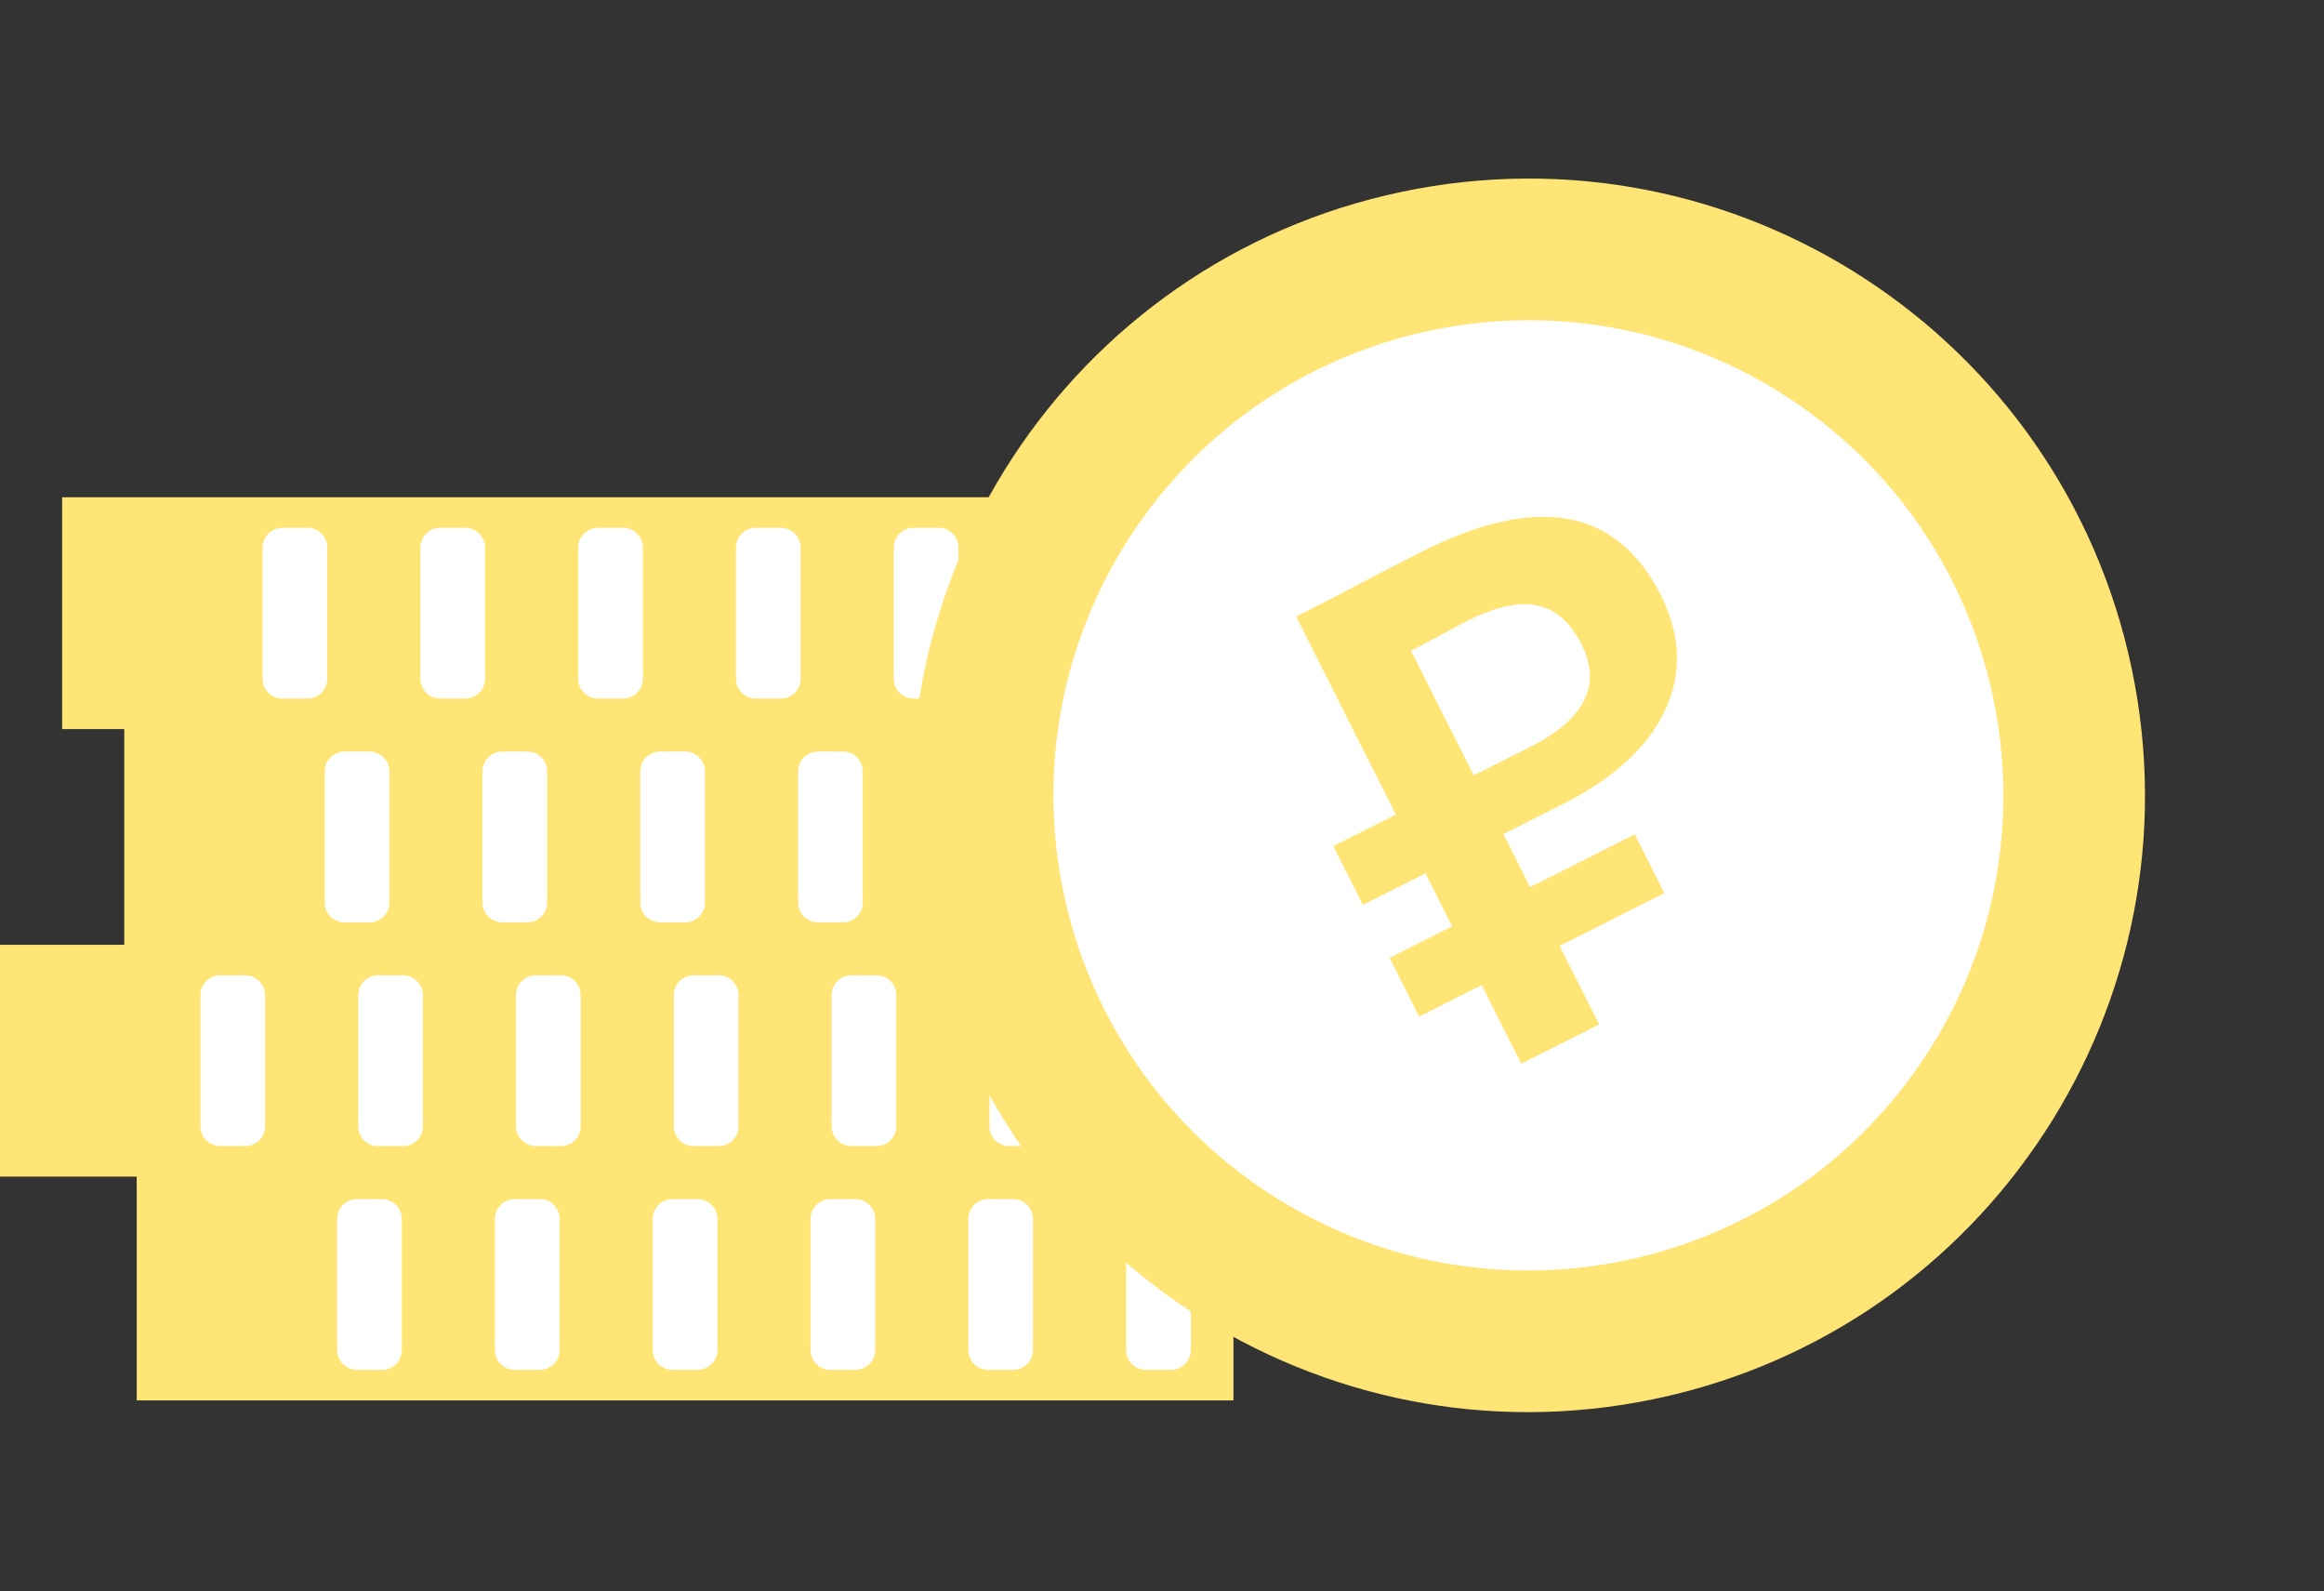 <?xml version="1.0" encoding="UTF-8"?> <svg xmlns="http://www.w3.org/2000/svg" width="187" height="128" viewBox="0 0 187 128" fill="none"><rect x="0" y="0" width="187" height="128" fill="#333333" stroke="none"/><path d="M99.249 94H11V112.65H99.249V94Z" fill="#FFE576"></path><path d="M56.132 110.196H54.117C53.236 110.196 52.52 109.482 52.52 108.601V98.05C52.52 97.169 53.234 96.455 54.117 96.455H56.132C57.013 96.455 57.727 97.169 57.727 98.05V108.601C57.727 109.482 57.013 110.196 56.132 110.196Z" fill="white"></path><path d="M43.434 110.196H41.419C40.538 110.196 39.824 109.482 39.824 108.601V98.05C39.824 97.169 40.538 96.455 41.419 96.455H43.434C44.315 96.455 45.029 97.169 45.029 98.05V108.601C45.029 109.482 44.315 110.196 43.434 110.196Z" fill="white"></path><path d="M30.738 110.196H28.724C27.842 110.196 27.127 109.482 27.127 108.601V98.05C27.127 97.169 27.841 96.455 28.724 96.455H30.738C31.619 96.455 32.333 97.169 32.333 98.05V108.601C32.333 109.482 31.619 110.196 30.738 110.196Z" fill="white"></path><path d="M68.829 110.196H66.815C65.934 110.196 65.22 109.482 65.22 108.601V98.05C65.22 97.169 65.934 96.455 66.815 96.455H68.829C69.71 96.455 70.424 97.169 70.424 98.05V108.601C70.424 109.482 69.71 110.196 68.829 110.196Z" fill="white"></path><path d="M81.526 110.196H79.512C78.63 110.196 77.915 109.482 77.915 108.601V98.05C77.915 97.169 78.629 96.455 79.512 96.455H81.526C82.407 96.455 83.121 97.169 83.121 98.05V108.601C83.121 109.482 82.407 110.196 81.526 110.196Z" fill="white"></path><path d="M94.224 110.196H92.209C91.328 110.196 90.614 109.482 90.614 108.601V98.05C90.614 97.169 91.328 96.455 92.209 96.455H94.224C95.105 96.455 95.819 97.169 95.819 98.05V108.601C95.819 109.482 95.105 110.196 94.224 110.196Z" fill="white"></path><path d="M88.249 76H0V94.65H88.249V76Z" fill="#FFE576"></path><path d="M45.132 92.196H43.117C42.236 92.196 41.52 91.483 41.52 90.601V80.05C41.52 79.169 42.234 78.455 43.117 78.455H45.132C46.013 78.455 46.727 79.169 46.727 80.05V90.601C46.727 91.483 46.013 92.196 45.132 92.196Z" fill="white"></path><path d="M32.434 92.196H30.419C29.538 92.196 28.824 91.483 28.824 90.601V80.05C28.824 79.169 29.538 78.455 30.419 78.455H32.434C33.315 78.455 34.029 79.169 34.029 80.05V90.601C34.029 91.483 33.315 92.196 32.434 92.196Z" fill="white"></path><path d="M19.738 92.196H17.724C16.842 92.196 16.127 91.483 16.127 90.601V80.05C16.127 79.169 16.841 78.455 17.724 78.455H19.738C20.619 78.455 21.333 79.169 21.333 80.05V90.601C21.333 91.483 20.619 92.196 19.738 92.196Z" fill="white"></path><path d="M57.829 92.196H55.815C54.934 92.196 54.22 91.483 54.22 90.601V80.05C54.22 79.169 54.934 78.455 55.815 78.455H57.829C58.711 78.455 59.424 79.169 59.424 80.05V90.601C59.424 91.483 58.711 92.196 57.829 92.196Z" fill="white"></path><path d="M70.526 92.196H68.512C67.63 92.196 66.915 91.483 66.915 90.601V80.05C66.915 79.169 67.629 78.455 68.512 78.455H70.526C71.407 78.455 72.121 79.169 72.121 80.05V90.601C72.121 91.483 71.407 92.196 70.526 92.196Z" fill="white"></path><path d="M83.224 92.196H81.209C80.328 92.196 79.614 91.483 79.614 90.601V80.05C79.614 79.169 80.328 78.455 81.209 78.455H83.224C84.105 78.455 84.819 79.169 84.819 80.05V90.601C84.819 91.483 84.105 92.196 83.224 92.196Z" fill="white"></path><path d="M98.249 58H10V76.65H98.249V58Z" fill="#FFE576"></path><path d="M55.132 74.196H53.117C52.236 74.196 51.52 73.483 51.52 72.601V62.05C51.52 61.169 52.234 60.455 53.117 60.455H55.132C56.013 60.455 56.727 61.169 56.727 62.05V72.601C56.727 73.483 56.013 74.196 55.132 74.196Z" fill="white"></path><path d="M42.434 74.196H40.419C39.538 74.196 38.824 73.483 38.824 72.601V62.05C38.824 61.169 39.538 60.455 40.419 60.455H42.434C43.315 60.455 44.029 61.169 44.029 62.05V72.601C44.029 73.483 43.315 74.196 42.434 74.196Z" fill="white"></path><path d="M29.738 74.196H27.724C26.842 74.196 26.127 73.483 26.127 72.601V62.05C26.127 61.169 26.841 60.455 27.724 60.455H29.738C30.619 60.455 31.333 61.169 31.333 62.05V72.601C31.333 73.483 30.619 74.196 29.738 74.196Z" fill="white"></path><path d="M67.829 74.196H65.815C64.934 74.196 64.22 73.483 64.22 72.601V62.05C64.22 61.169 64.934 60.455 65.815 60.455H67.829C68.71 60.455 69.424 61.169 69.424 62.05V72.601C69.424 73.483 68.71 74.196 67.829 74.196Z" fill="white"></path><path d="M80.526 74.196H78.512C77.63 74.196 76.915 73.483 76.915 72.601V62.05C76.915 61.169 77.629 60.455 78.512 60.455H80.526C81.407 60.455 82.121 61.169 82.121 62.05V72.601C82.121 73.483 81.407 74.196 80.526 74.196Z" fill="white"></path><path d="M93.224 74.196H91.209C90.328 74.196 89.614 73.483 89.614 72.601V62.05C89.614 61.169 90.328 60.455 91.209 60.455H93.224C94.105 60.455 94.819 61.169 94.819 62.05V72.601C94.819 73.483 94.105 74.196 93.224 74.196Z" fill="white"></path><path d="M93.249 40H5V58.65H93.249V40Z" fill="#FFE576"></path><path d="M50.132 56.196H48.117C47.236 56.196 46.52 55.483 46.52 54.601V44.05C46.52 43.169 47.234 42.455 48.117 42.455H50.132C51.013 42.455 51.727 43.169 51.727 44.05V54.601C51.727 55.483 51.013 56.196 50.132 56.196Z" fill="white"></path><path d="M37.434 56.196H35.419C34.538 56.196 33.824 55.483 33.824 54.601V44.05C33.824 43.169 34.538 42.455 35.419 42.455H37.434C38.315 42.455 39.029 43.169 39.029 44.05V54.601C39.029 55.483 38.315 56.196 37.434 56.196Z" fill="white"></path><path d="M24.738 56.196H22.724C21.842 56.196 21.127 55.483 21.127 54.601V44.05C21.127 43.169 21.841 42.455 22.724 42.455H24.738C25.619 42.455 26.333 43.169 26.333 44.05V54.601C26.333 55.483 25.619 56.196 24.738 56.196Z" fill="white"></path><path d="M62.829 56.196H60.815C59.934 56.196 59.22 55.483 59.22 54.601V44.05C59.22 43.169 59.934 42.455 60.815 42.455H62.829C63.711 42.455 64.424 43.169 64.424 44.05V54.601C64.424 55.483 63.711 56.196 62.829 56.196Z" fill="white"></path><path d="M75.526 56.196H73.512C72.63 56.196 71.915 55.483 71.915 54.601V44.05C71.915 43.169 72.629 42.455 73.512 42.455H75.526C76.407 42.455 77.121 43.169 77.121 44.05V54.601C77.121 55.483 76.407 56.196 75.526 56.196Z" fill="white"></path><path d="M88.224 56.196H86.209C85.328 56.196 84.614 55.483 84.614 54.601V44.05C84.614 43.169 85.328 42.455 86.209 42.455H88.224C89.105 42.455 89.819 43.169 89.819 44.05V54.601C89.819 55.483 89.105 56.196 88.224 56.196Z" fill="white"></path><path d="M133.156 112.531C159.97 106.912 177.152 80.619 171.532 53.805C165.913 26.991 139.62 9.809 112.805 15.428C85.991 21.048 68.809 47.341 74.429 74.155C80.049 100.969 106.341 118.151 133.156 112.531Z" fill="#FFE576"></path><path d="M154.973 84.886C166.518 67.218 161.555 43.536 143.887 31.99C126.219 20.444 102.537 25.408 90.991 43.076C79.445 60.744 84.409 84.426 102.077 95.972C119.745 107.517 143.427 102.554 154.973 84.886Z" fill="white"></path><path d="M114.698 70.254L109.663 72.79L107.282 68.064L112.317 65.528L104.296 49.601C105.803 48.842 107.421 48.005 109.151 47.092C110.881 46.178 112.636 45.272 114.417 44.375C123.699 39.7 130.108 40.873 133.644 47.895C135.249 51.08 135.361 54.159 133.98 57.13C132.599 60.101 129.837 62.63 125.693 64.717L120.966 67.098L123.114 71.362L131.539 67.118L133.92 71.845L125.494 76.089L128.677 82.408L122.409 85.565L119.226 79.245L114.191 81.781L111.811 77.055L116.846 74.519L114.698 70.254ZM118.06 49.947C118.026 49.964 116.519 50.766 113.54 52.353L118.585 62.371L123.106 60.094C127.525 57.869 128.906 55.112 127.25 51.824C126.336 50.009 125.124 48.966 123.614 48.696C122.138 48.409 120.287 48.826 118.06 49.947Z" fill="#FFE576"></path></svg> 